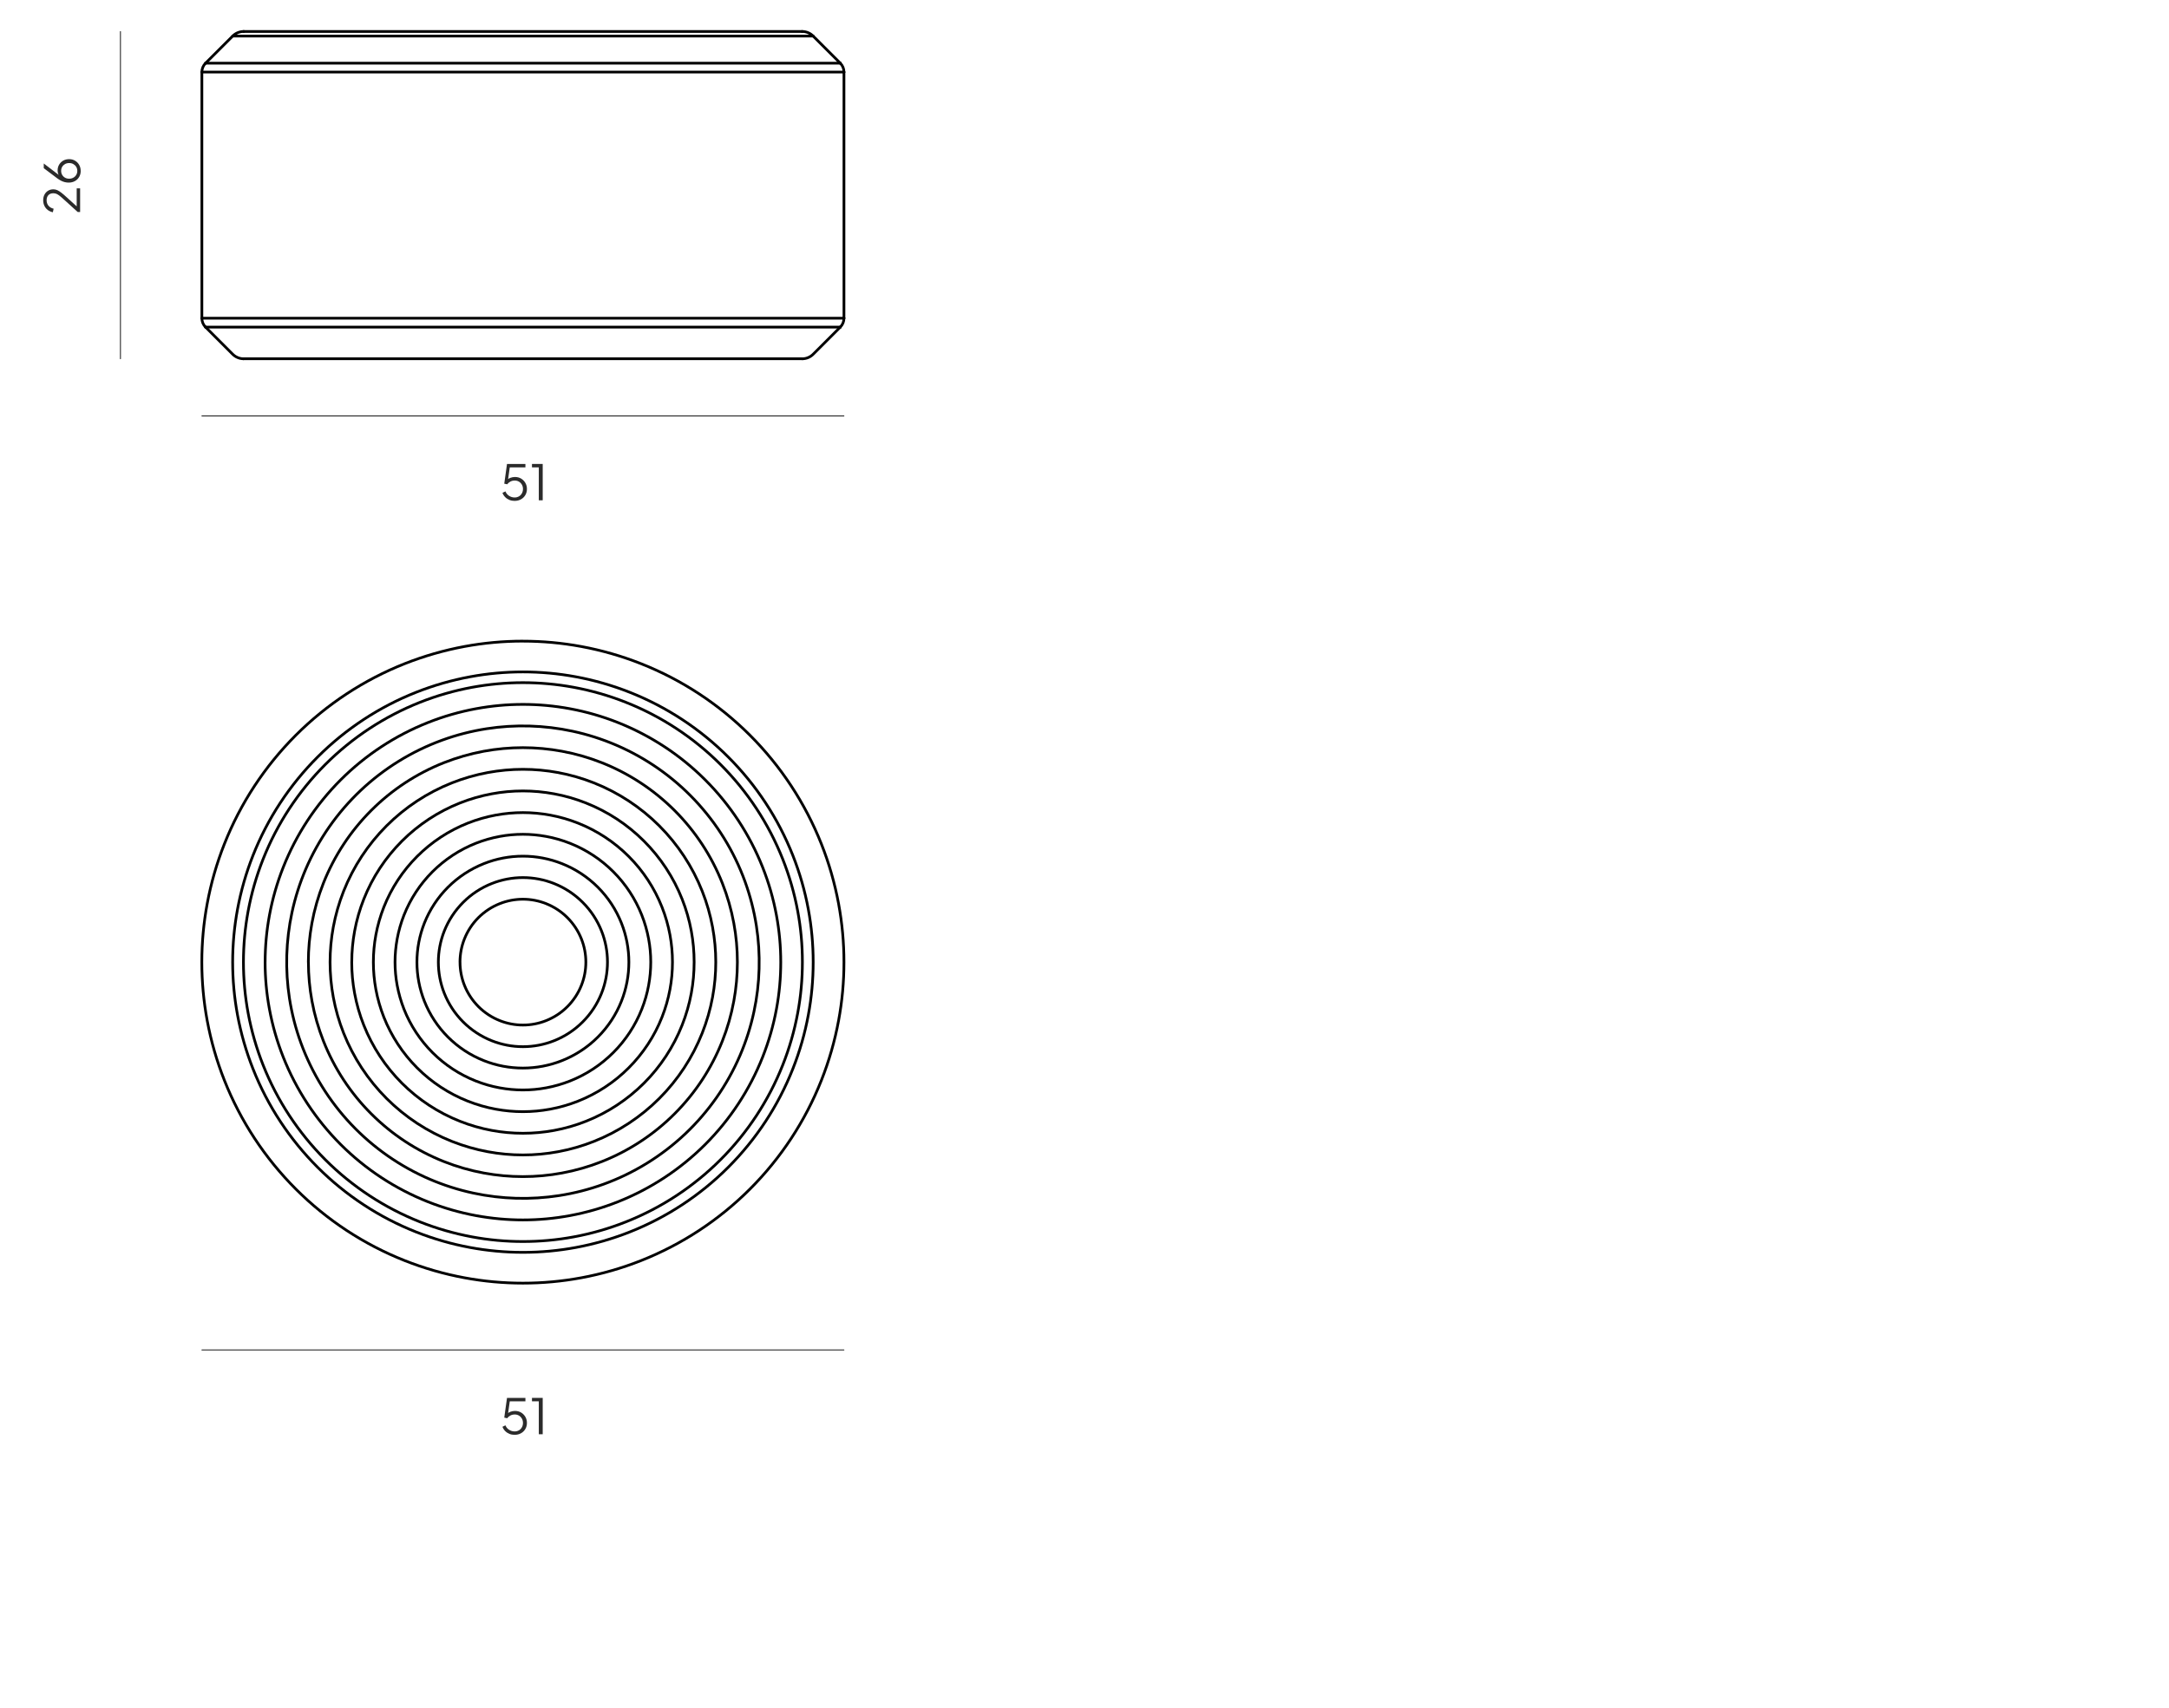 <?xml version="1.0" encoding="UTF-8"?>
<svg xmlns="http://www.w3.org/2000/svg" id="Layer_1" data-name="Layer 1" viewBox="0 0 800 630">
  <defs>
    <style>
      .cls-1, .cls-2 {
        fill: none;
        stroke: #000;
        stroke-linecap: round;
        stroke-linejoin: round;
      }

      .cls-3 {
        fill: #2b2b2b;
        stroke-width: 0px;
      }

      .cls-2 {
        stroke-width: .3px;
      }
    </style>
  </defs>
  <g>
    <path class="cls-3" d="m189.82,529.31c-.7,0-1.34-.12-1.93-.36-.59-.24-1.11-.58-1.56-1.03-.44-.44-.78-.97-1.01-1.58l1.1-.54c.28.7.73,1.25,1.36,1.65.63.4,1.31.6,2.04.6.59,0,1.11-.14,1.58-.41s.83-.65,1.09-1.12c.26-.47.4-1,.4-1.59s-.13-1.15-.41-1.62c-.27-.47-.63-.84-1.09-1.11-.46-.27-.97-.4-1.55-.4s-1.13.13-1.63.4c-.5.27-.86.6-1.09.98l-1.13-.22,1.01-7.27h6.79v1.26h-6.26l.56-.49-.81,5.72-.56-.25c.42-.52.91-.88,1.48-1.11.56-.22,1.14-.33,1.73-.33.86,0,1.63.2,2.29.6.66.4,1.18.94,1.56,1.6s.57,1.41.57,2.22-.19,1.58-.58,2.24c-.39.67-.92,1.19-1.6,1.57s-1.45.58-2.31.58Z"></path>
    <path class="cls-3" d="m198.73,529.09v-12.15h-2.52v-1.26h3.96v13.41h-1.44Z"></path>
  </g>
  <path class="cls-1" d="m311.28,117.39c0,1.23-.49,2.41-1.36,3.28"></path>
  <line class="cls-1" x1="311.28" y1="26.58" x2="311.28" y2="117.39"></line>
  <line class="cls-1" x1="74.46" y1="117.39" x2="74.46" y2="26.58"></line>
  <path class="cls-1" d="m75.82,23.3c2.2-2.2,4.4-4.4,6.6-6.59,1.1-1.1,2.2-2.2,3.3-3.3.16-.16.25-.25.42-.4.15-.13.3-.24.46-.36.32-.23.66-.41,1.03-.57.72-.31,1.49-.47,2.27-.47"></path>
  <path class="cls-1" d="m309.92,23.3c-2.2-2.2-4.4-4.4-6.6-6.59-1.1-1.1-2.2-2.2-3.3-3.3-.16-.16-.25-.25-.42-.4-.15-.13-.3-.24-.46-.36-.32-.23-.66-.41-1.03-.57-.72-.31-1.49-.47-2.27-.47"></path>
  <path class="cls-1" d="m309.92,120.68l-6.56,6.56-3.28,3.28c-.15.15-.25.26-.42.4-.14.13-.29.25-.45.36-.32.23-.65.42-1.01.58-.71.32-1.47.48-2.25.5"></path>
  <path class="cls-1" d="m89.79,132.35c-.78-.01-1.54-.18-2.25-.5-.36-.16-.69-.35-1.01-.58-.16-.11-.31-.23-.45-.36-.16-.14-.26-.25-.42-.4l-3.28-3.28-6.56-6.56"></path>
  <path class="cls-1" d="m309.92,23.3c.87.87,1.36,2.05,1.36,3.28"></path>
  <path class="cls-1" d="m74.46,26.58c0-1.23.49-2.41,1.36-3.28"></path>
  <path class="cls-1" d="m75.82,120.68c-.87-.87-1.36-2.05-1.36-3.28"></path>
  <polyline class="cls-1" points="89.88 11.62 89.89 11.62 89.9 11.62 89.97 11.62 90.23 11.62 91.34 11.62 96.02 11.62 115.62 11.62 141.37 11.62 192.87 11.62 244.36 11.62 270.11 11.62 289.71 11.62 294.39 11.62 295.5 11.62 295.77 11.62 295.83 11.62 295.85 11.62 295.85 11.62"></polyline>
  <path class="cls-1" d="m295.94,132.35c-.49,0-.97,0-1.46,0H89.79"></path>
  <line class="cls-1" x1="75.82" y1="23.3" x2="309.92" y2="23.3"></line>
  <line class="cls-1" x1="311.28" y1="26.58" x2="74.46" y2="26.58"></line>
  <line class="cls-1" x1="85.81" y1="13.31" x2="299.93" y2="13.31"></line>
  <line class="cls-1" x1="74.46" y1="117.39" x2="311.28" y2="117.39"></line>
  <line class="cls-1" x1="309.92" y1="120.68" x2="75.82" y2="120.68"></line>
  <path class="cls-1" d="m192.87,236.52c7.23,0,14.44.66,21.54,1.98,7.54,1.39,14.91,3.52,22.04,6.34,15.04,5.95,28.7,14.93,40.14,26.37,11.44,11.44,20.41,25.1,26.37,40.14,2.82,7.12,4.94,14.5,6.34,22.04,1.31,7.11,1.98,14.32,1.98,21.55s-.66,14.44-1.98,21.54c-1.39,7.54-3.52,14.91-6.34,22.04-5.95,15.04-14.93,28.7-26.37,40.14-11.44,11.44-25.1,20.41-40.14,26.37-7.12,2.82-14.5,4.94-22.04,6.34-7.11,1.32-14.32,1.98-21.55,1.98s-14.44-.66-21.55-1.98c-7.53-1.39-14.91-3.52-22.04-6.34-15.04-5.95-28.7-14.93-40.14-26.37-11.44-11.44-20.41-25.1-26.37-40.14-2.82-7.12-4.94-14.5-6.34-22.04-1.32-7.11-1.98-14.32-1.98-21.55s.66-14.44,1.98-21.55c1.39-7.54,3.52-14.92,6.34-22.04,5.95-15.04,14.92-28.7,26.37-40.14,11.44-11.44,25.1-20.41,40.14-26.37,7.13-2.82,14.51-4.94,22.04-6.34,7.11-1.32,14.32-1.98,21.55-1.98Z"></path>
  <path class="cls-1" d="m161.68,354.93c0,3.93.74,7.82,2.19,11.48,1.57,3.96,3.93,7.56,6.95,10.57,3.01,3.01,6.61,5.38,10.57,6.95,3.66,1.45,7.55,2.19,11.48,2.19s7.82-.74,11.48-2.19c3.96-1.57,7.56-3.93,10.57-6.95,3.01-3.01,5.38-6.61,6.95-10.57,1.45-3.66,2.19-7.55,2.19-11.48s-.74-7.82-2.19-11.48c-1.57-3.96-3.93-7.56-6.95-10.57-3.01-3.01-6.61-5.38-10.57-6.95-3.66-1.45-7.55-2.19-11.48-2.19s-7.82.74-11.48,2.19c-3.96,1.57-7.56,3.93-10.57,6.95-3.01,3.01-5.38,6.61-6.95,10.57-1.45,3.66-2.19,7.55-2.19,11.48Z"></path>
  <path class="cls-1" d="m169.67,354.93c0,2.93.55,5.82,1.63,8.54,1.17,2.95,2.93,5.62,5.17,7.87,2.24,2.24,4.92,4,7.87,5.17,2.72,1.08,5.61,1.63,8.54,1.63s5.82-.55,8.54-1.63c2.95-1.17,5.62-2.92,7.86-5.17,2.24-2.24,4-4.92,5.17-7.87,1.08-2.72,1.63-5.61,1.63-8.54s-.55-5.82-1.63-8.54c-1.17-2.95-2.93-5.62-5.17-7.87-2.24-2.24-4.92-4-7.87-5.17-2.72-1.08-5.61-1.63-8.54-1.63s-5.82.55-8.54,1.63c-2.95,1.17-5.62,2.92-7.87,5.16-2.24,2.24-4,4.92-5.17,7.87-1.08,2.72-1.63,5.62-1.63,8.54Z"></path>
  <path class="cls-1" d="m153.78,354.93c0,4.93.93,9.8,2.74,14.39,1.97,4.97,4.93,9.48,8.71,13.25,3.78,3.78,8.29,6.74,13.25,8.7,4.58,1.82,9.46,2.74,14.39,2.74s9.8-.93,14.39-2.74c4.97-1.97,9.48-4.93,13.25-8.7,3.78-3.78,6.74-8.29,8.7-13.25,1.81-4.58,2.74-9.46,2.74-14.39s-.93-9.81-2.74-14.39c-1.97-4.97-4.93-9.48-8.7-13.25-3.78-3.78-8.29-6.74-13.25-8.7-4.58-1.82-9.46-2.75-14.39-2.75s-9.81.93-14.39,2.75c-4.96,1.97-9.47,4.93-13.25,8.7-3.78,3.78-6.74,8.29-8.71,13.25-1.81,4.58-2.74,9.46-2.74,14.39Z"></path>
  <path class="cls-1" d="m145.7,354.93c0,2.88.26,5.75.79,8.58.56,3,1.4,5.94,2.52,8.78,2.37,5.99,5.95,11.43,10.5,15.99,4.56,4.56,10,8.13,15.99,10.5,2.84,1.12,5.78,1.97,8.78,2.52,2.83.52,5.7.79,8.58.79s5.75-.26,8.58-.79c3-.56,5.94-1.4,8.78-2.52,5.99-2.37,11.43-5.94,15.99-10.5,4.56-4.56,8.13-10,10.5-15.99,1.12-2.84,1.97-5.78,2.52-8.78.52-2.83.79-5.7.79-8.58s-.26-5.75-.79-8.58c-.56-3-1.4-5.94-2.52-8.78-2.37-5.99-5.94-11.43-10.5-15.99-4.56-4.56-10-8.13-15.99-10.5-2.84-1.12-5.78-1.97-8.78-2.52-2.83-.52-5.7-.79-8.58-.79s-5.75.26-8.58.79c-3,.56-5.94,1.4-8.78,2.52-5.99,2.37-11.43,5.95-15.99,10.5-4.56,4.56-8.13,10-10.5,15.99-1.12,2.84-1.97,5.78-2.52,8.78-.52,2.83-.79,5.7-.79,8.58Z"></path>
  <path class="cls-1" d="m137.71,354.93c0,3.37.31,6.72.92,10.04.65,3.51,1.64,6.95,2.95,10.27,2.77,7,6.95,13.37,12.28,18.7,5.33,5.33,11.69,9.51,18.7,12.28,3.32,1.31,6.76,2.3,10.27,2.95,3.31.61,6.67.92,10.04.92s6.72-.31,10.04-.92c3.51-.65,6.95-1.64,10.27-2.95,7-2.77,13.37-6.95,18.7-12.28,5.33-5.33,9.51-11.69,12.28-18.7,1.31-3.32,2.3-6.76,2.95-10.27.61-3.31.92-6.67.92-10.04s-.31-6.72-.92-10.04c-.65-3.51-1.64-6.95-2.95-10.27-2.77-7.01-6.95-13.37-12.28-18.7-5.33-5.33-11.69-9.51-18.7-12.28-3.32-1.31-6.76-2.3-10.27-2.95-3.31-.61-6.67-.92-10.04-.92s-6.73.31-10.04.92c-3.51.65-6.95,1.64-10.27,2.95-7.01,2.77-13.37,6.95-18.7,12.28-5.33,5.33-9.51,11.69-12.28,18.7-1.31,3.32-2.3,6.76-2.95,10.27-.61,3.31-.92,6.67-.92,10.04Z"></path>
  <path class="cls-1" d="m129.73,354.93c0,3.85.35,7.7,1.06,11.49.74,4.02,1.87,7.95,3.38,11.75,3.18,8.02,7.96,15.3,14.06,21.4,6.1,6.1,13.38,10.88,21.41,14.06,3.8,1.5,7.73,2.64,11.75,3.38,3.79.7,7.63,1.05,11.49,1.05s7.7-.35,11.49-1.05c4.02-.74,7.95-1.87,11.75-3.38,8.02-3.17,15.3-7.96,21.41-14.06,6.1-6.1,10.88-13.38,14.06-21.41,1.5-3.8,2.64-7.74,3.38-11.75.7-3.79,1.05-7.64,1.05-11.49s-.35-7.7-1.05-11.49c-.74-4.02-1.88-7.95-3.38-11.75-3.17-8.02-7.96-15.3-14.06-21.4-6.1-6.1-13.38-10.89-21.41-14.06-3.8-1.51-7.74-2.64-11.75-3.38-3.79-.7-7.63-1.06-11.49-1.06s-7.7.35-11.49,1.06c-4.02.74-7.95,1.87-11.75,3.38-8.02,3.18-15.3,7.96-21.4,14.06-6.1,6.1-10.89,13.38-14.06,21.41-1.51,3.8-2.64,7.73-3.38,11.75-.7,3.79-1.06,7.64-1.06,11.49Z"></path>
  <path class="cls-1" d="m121.74,354.93c0,4.34.4,8.67,1.19,12.94.84,4.53,2.11,8.96,3.81,13.24,3.58,9.04,8.97,17.24,15.84,24.11,6.87,6.87,15.08,12.26,24.11,15.84,4.28,1.69,8.71,2.97,13.24,3.81,4.27.79,8.6,1.19,12.94,1.19s8.67-.4,12.94-1.19c4.53-.84,8.96-2.11,13.24-3.81,9.04-3.58,17.24-8.97,24.11-15.84,6.87-6.87,12.26-15.08,15.84-24.11,1.69-4.28,2.97-8.71,3.81-13.24.79-4.27,1.19-8.6,1.19-12.94s-.4-8.67-1.19-12.94c-.84-4.53-2.11-8.96-3.81-13.24-3.58-9.04-8.97-17.24-15.84-24.11-6.87-6.87-15.08-12.26-24.11-15.84-4.28-1.69-8.71-2.97-13.24-3.81-4.27-.79-8.6-1.19-12.94-1.19s-8.67.4-12.94,1.19c-4.53.84-8.96,2.11-13.24,3.81-9.04,3.58-17.24,8.97-24.11,15.84-6.87,6.87-12.26,15.08-15.84,24.11-1.69,4.28-2.97,8.71-3.81,13.24-.79,4.27-1.19,8.6-1.19,12.94Z"></path>
  <path class="cls-1" d="m113.75,354.93c0,4.83.44,9.65,1.32,14.4.93,5.03,2.35,9.96,4.23,14.73,3.98,10.05,9.97,19.18,17.62,26.82,7.64,7.65,16.77,13.64,26.82,17.62,4.76,1.89,9.69,3.3,14.72,4.23,4.75.88,9.57,1.32,14.4,1.32s9.65-.44,14.39-1.32c5.04-.93,9.97-2.35,14.73-4.23,10.05-3.98,19.18-9.97,26.82-17.62,7.64-7.64,13.64-16.77,17.62-26.82,1.89-4.76,3.3-9.69,4.23-14.73.88-4.75,1.32-9.57,1.32-14.4s-.44-9.65-1.32-14.4c-.93-5.03-2.35-9.96-4.23-14.73-3.98-10.05-9.97-19.18-17.62-26.82-7.65-7.64-16.77-13.64-26.82-17.62-4.76-1.88-9.69-3.3-14.73-4.23-4.75-.88-9.57-1.32-14.4-1.32s-9.65.44-14.4,1.32c-5.03.93-9.96,2.35-14.73,4.23-10.05,3.98-19.18,9.97-26.82,17.62-7.64,7.64-13.64,16.77-17.62,26.82-1.88,4.76-3.3,9.69-4.23,14.72-.88,4.75-1.32,9.57-1.32,14.4Z"></path>
  <path class="cls-1" d="m105.77,352.45c-.15,5.32.19,10.63,1,15.89.87,5.57,2.27,11.05,4.2,16.35,4.07,11.19,10.38,21.42,18.56,30.08,8.18,8.65,18.04,15.54,28.98,20.24,5.18,2.22,10.57,3.94,16.08,5.12,5.2,1.12,10.49,1.75,15.81,1.91,5.32.15,10.63-.19,15.89-1,5.57-.87,11.04-2.27,16.35-4.2,11.19-4.07,21.42-10.38,30.08-18.55,8.65-8.18,15.54-18.04,20.24-28.98,2.22-5.18,3.94-10.57,5.12-16.08,1.12-5.2,1.75-10.49,1.9-15.81.15-5.32-.18-10.64-1-15.89-.87-5.57-2.28-11.04-4.2-16.35-4.07-11.19-10.38-21.42-18.56-30.08-8.17-8.66-18.04-15.54-28.98-20.24-5.18-2.22-10.57-3.94-16.08-5.12-5.2-1.12-10.49-1.75-15.81-1.91-5.32-.15-10.63.18-15.89,1-5.57.87-11.04,2.27-16.34,4.2-11.19,4.07-21.42,10.38-30.08,18.55-8.66,8.18-15.54,18.04-20.24,28.98-2.22,5.18-3.94,10.57-5.12,16.08-1.12,5.2-1.75,10.49-1.91,15.81Z"></path>
  <path class="cls-1" d="m97.78,354.93c0,5.8.53,11.59,1.59,17.3,1.12,6.05,2.82,11.98,5.09,17.7,4.78,12.08,11.99,23.05,21.17,32.24,9.19,9.19,20.16,16.39,32.24,21.18,5.72,2.26,11.65,3.97,17.7,5.09,5.71,1.05,11.5,1.59,17.3,1.59s11.59-.53,17.3-1.59c6.05-1.12,11.98-2.82,17.7-5.09,12.08-4.78,23.05-11.99,32.24-21.17,9.19-9.19,16.39-20.16,21.18-32.24,2.26-5.72,3.97-11.65,5.09-17.7,1.06-5.71,1.59-11.5,1.59-17.3s-.53-11.59-1.59-17.3c-1.12-6.05-2.82-11.98-5.09-17.7-4.78-12.08-11.99-23.05-21.17-32.23-9.19-9.19-20.16-16.39-32.24-21.18-5.72-2.27-11.65-3.97-17.7-5.09-5.71-1.06-11.5-1.59-17.3-1.59s-11.59.53-17.3,1.59c-6.05,1.12-11.98,2.82-17.7,5.09-12.08,4.78-23.05,11.99-32.24,21.17-9.19,9.19-16.39,20.16-21.17,32.24-2.27,5.72-3.97,11.65-5.09,17.7-1.06,5.71-1.59,11.5-1.59,17.3Z"></path>
  <path class="cls-1" d="m89.79,354.93c0,6.29.58,12.57,1.72,18.75,1.22,6.56,3.06,12.98,5.52,19.19,5.19,13.1,13,24.99,22.95,34.94,9.96,9.96,21.85,17.77,34.94,22.95,6.2,2.46,12.63,4.3,19.19,5.52,6.19,1.15,12.46,1.72,18.76,1.72s12.57-.57,18.76-1.72c6.56-1.21,12.98-3.06,19.19-5.52,13.1-5.18,24.98-12.99,34.94-22.95,9.96-9.96,17.77-21.85,22.95-34.95,2.46-6.2,4.3-12.63,5.52-19.19,1.15-6.19,1.72-12.46,1.72-18.76s-.57-12.57-1.72-18.76c-1.21-6.56-3.06-12.98-5.52-19.19-5.18-13.09-12.99-24.98-22.95-34.94-9.96-9.96-21.85-17.77-34.94-22.95-6.2-2.46-12.63-4.3-19.19-5.52-6.19-1.15-12.46-1.72-18.76-1.72s-12.57.58-18.76,1.72c-6.56,1.22-12.98,3.06-19.19,5.52-13.09,5.19-24.98,12.99-34.94,22.95-9.96,9.96-17.77,21.85-22.95,34.94-2.46,6.2-4.3,12.63-5.52,19.19-1.14,6.19-1.72,12.46-1.72,18.76Z"></path>
  <path class="cls-1" d="m299.93,354.93c0-6.54-.6-13.05-1.79-19.48-1.26-6.81-3.18-13.48-5.73-19.93-5.38-13.6-13.5-25.95-23.84-36.29-10.34-10.34-22.69-18.46-36.29-23.84-6.44-2.55-13.11-4.47-19.93-5.73-6.43-1.19-12.95-1.79-19.48-1.79s-13.05.6-19.48,1.79c-6.81,1.26-13.49,3.18-19.93,5.73-13.6,5.38-25.95,13.5-36.29,23.84-10.34,10.34-18.46,22.69-23.84,36.29-2.55,6.44-4.47,13.11-5.73,19.93-1.19,6.43-1.79,12.95-1.79,19.48s.6,13.05,1.79,19.48c1.26,6.81,3.18,13.49,5.73,19.93,5.38,13.6,13.5,25.95,23.84,36.29,10.34,10.34,22.69,18.46,36.29,23.84,6.44,2.55,13.12,4.47,19.93,5.73,6.43,1.19,12.94,1.79,19.48,1.79s13.05-.6,19.48-1.79c6.81-1.26,13.49-3.18,19.93-5.73,13.6-5.38,25.95-13.5,36.29-23.84,10.34-10.34,18.46-22.69,23.84-36.29,2.55-6.44,4.47-13.11,5.73-19.93,1.19-6.43,1.79-12.94,1.79-19.48Z"></path>
  <line class="cls-2" x1="74.46" y1="497.98" x2="311.28" y2="497.98"></line>
  <g>
    <path class="cls-3" d="m189.82,184.78c-.7,0-1.34-.12-1.93-.36-.59-.24-1.11-.58-1.56-1.03-.44-.44-.78-.97-1.01-1.58l1.1-.54c.28.7.73,1.25,1.36,1.65.63.4,1.31.6,2.04.6.59,0,1.11-.14,1.58-.41s.83-.65,1.09-1.12c.26-.47.4-1,.4-1.59s-.13-1.15-.41-1.62c-.27-.47-.63-.84-1.09-1.11-.46-.27-.97-.4-1.55-.4s-1.13.13-1.63.4c-.5.27-.86.6-1.09.98l-1.13-.22,1.01-7.27h6.79v1.26h-6.26l.56-.49-.81,5.72-.56-.25c.42-.52.91-.88,1.48-1.11.56-.22,1.14-.33,1.73-.33.86,0,1.63.2,2.29.6.66.4,1.18.94,1.56,1.6s.57,1.41.57,2.22-.19,1.58-.58,2.24c-.39.67-.92,1.19-1.6,1.57s-1.45.58-2.31.58Z"></path>
    <path class="cls-3" d="m198.73,184.56v-12.15h-2.52v-1.26h3.96v13.41h-1.44Z"></path>
  </g>
  <g>
    <path class="cls-3" d="m29.55,78.2h-.9l-4.12-3.74c-.8-.73-1.47-1.33-2-1.79-.53-.46-1.01-.81-1.44-1.04-.43-.23-.9-.34-1.4-.34-.8,0-1.42.23-1.85.7-.43.47-.65,1.09-.65,1.87s.23,1.48.68,2.02c.46.55,1.09.92,1.91,1.11l-.29,1.31c-.73-.16-1.36-.44-1.89-.85-.53-.41-.94-.92-1.23-1.53-.29-.61-.44-1.3-.44-2.05,0-.8.16-1.51.49-2.11.32-.6.77-1.07,1.33-1.41.56-.34,1.21-.51,1.94-.51.5,0,.99.11,1.46.32s.97.53,1.51.95,1.17.96,1.89,1.62l3.74,3.4v-6.64h1.26v8.71Z"></path>
    <path class="cls-3" d="m29.77,63.04c0,.84-.19,1.58-.57,2.23s-.9,1.16-1.57,1.53-1.43.56-2.29.56c-.48,0-.95-.06-1.42-.17s-.93-.29-1.39-.52c-.46-.23-.91-.52-1.37-.85l-5.02-3.78v-1.73l6.1,4.66.16.27c-.3-.18-.53-.39-.69-.63s-.28-.51-.35-.8c-.07-.29-.11-.61-.11-.95,0-.78.18-1.48.55-2.11s.87-1.12,1.5-1.49c.64-.37,1.37-.55,2.21-.55s1.53.19,2.17.57c.64.38,1.15.89,1.52,1.54.37.65.56,1.39.56,2.21Zm-1.26,0c0-.55-.13-1.04-.39-1.48s-.62-.77-1.07-1.03-.97-.38-1.53-.38-1.09.12-1.53.37c-.44.25-.79.58-1.05,1.02-.26.43-.39.93-.39,1.49s.13,1.05.39,1.49c.26.44.61.78,1.05,1.03.44.25.95.37,1.53.37s1.07-.13,1.53-.38.81-.59,1.07-1.03c.26-.43.39-.92.39-1.48Z"></path>
  </g>
  <line class="cls-2" x1="74.46" y1="153.45" x2="311.28" y2="153.45"></line>
  <line class="cls-2" x1="44.43" y1="11.62" x2="44.43" y2="132.35"></line>
</svg>
